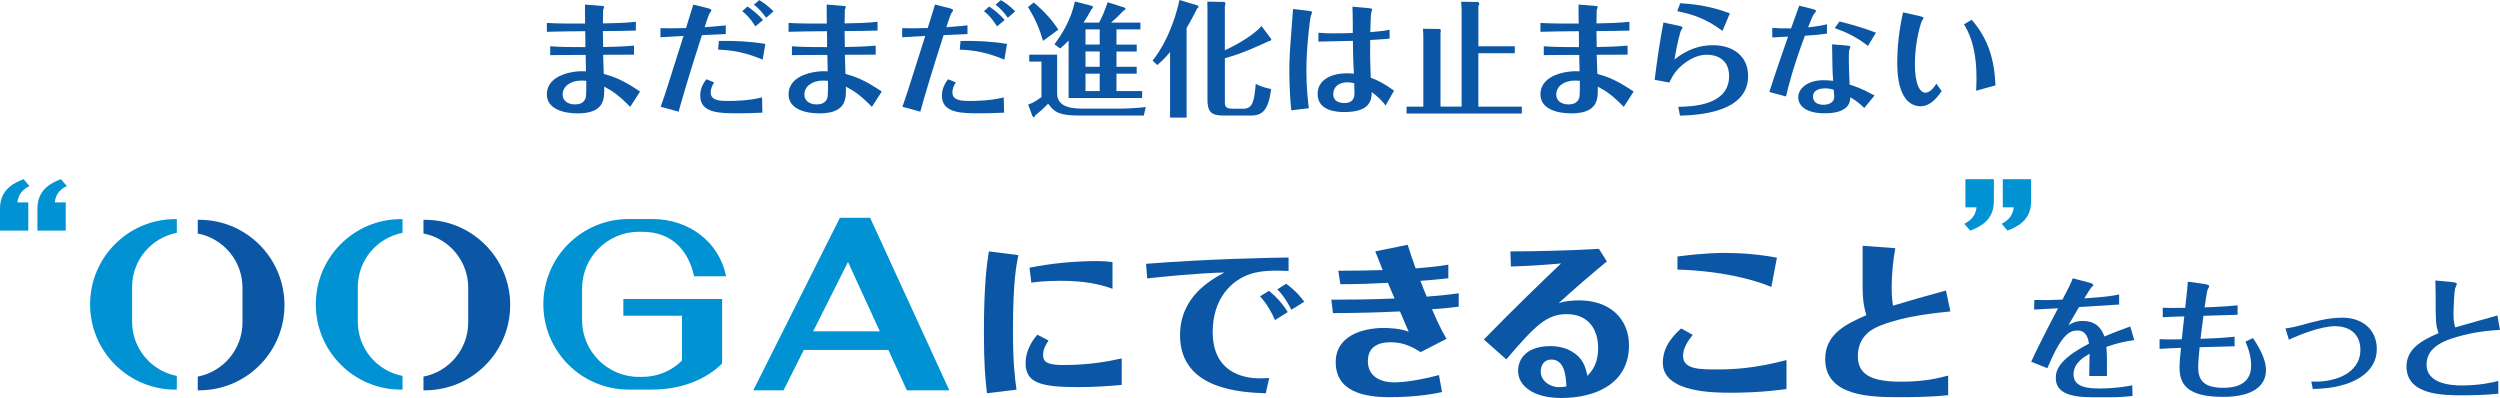 <?xml version="1.0" encoding="UTF-8"?>
<svg id="_レイヤー_7" data-name="レイヤー_7" xmlns="http://www.w3.org/2000/svg" viewBox="0 0 838.31 133.46">
  <defs>
    <style>
      .cls-1 {
        fill: #0b57a6;
      }

      .cls-2 {
        fill: #0092d3;
      }
    </style>
  </defs>
  <g>
    <path class="cls-2" d="M304.1,130.88h14.23l-26.56-57.85h-10.14l-29.03,57.85h10.14l6.79-13.53h28.36l6.21,13.53ZM272.67,111.11l11.68-23.27,10.68,23.27h-22.36Z"/>
    <path class="cls-2" d="M59.29,126.05c-8.55-1.64-15-9.15-15-18.18v-11.62c0-9.03,6.46-16.54,15-18.18v-4.6h-.49c-15.79,0-28.59,12.8-28.59,28.59h0c0,15.79,12.8,28.59,28.59,28.59h.49v-4.6Z"/>
    <path class="cls-1" d="M66.8,73.7h-.49v4.6c8.55,1.64,15,9.15,15,18.18v11.62c0,9.03-6.46,16.54-15,18.18v4.6h.49c15.79,0,28.59-12.8,28.59-28.59h0c0-15.79-12.8-28.59-28.59-28.59Z"/>
    <path class="cls-2" d="M134.98,126.05c-8.55-1.64-15-9.15-15-18.18v-11.62c0-9.03,6.46-16.54,15-18.18v-4.6h-.49c-15.79,0-28.59,12.8-28.59,28.59h0c0,15.79,12.8,28.59,28.59,28.59h.49v-4.6Z"/>
    <path class="cls-1" d="M142.49,73.7h-.49v4.6c8.55,1.64,15,9.15,15,18.18v11.62c0,9.03-6.46,16.54-15,18.18v4.6h.49c15.79,0,28.59-12.8,28.59-28.59h0c0-15.79-12.8-28.59-28.59-28.59Z"/>
    <path class="cls-2" d="M209.02,100.26v5.62h19.66v15.06c-3.44,3.37-8.14,5.44-13.33,5.44h-1.11c-10.53,0-19.06-8.53-19.06-19.06v-10.54c0-10.53,8.53-19.06,19.06-19.06h1.11c10.09,0,15.52,6.39,17.41,14.92h10.71c-2.18-11.2-12.18-19.19-24.68-19.19h-8c-15.79,0-28.59,12.8-28.59,28.59h0c0,15.79,12.8,28.59,28.59,28.59h8c9.65,0,18.06-3.44,23.35-8.73v-21.65h-33.12Z"/>
  </g>
  <g>
    <path class="cls-1" d="M212.6,18.33c-2.77,0-6.33.04-10.35.04.08,2.15.17,5.26.21,6.41,3.31.91,6.37,1.99,12.17,5.92l-3.31,5.13c-3.77-3.85-5.92-5.34-8.73-6.79.12,3.89.29,8.98-8.86,8.98-4.88,0-10.35-1.53-10.35-6.37,0-6.75,9.15-8.03,13.12-7.74-.04-1.03-.12-4.68-.12-5.5-7.16,0-10.68.08-11.88.08v-2.98c3.1.29,8.48.29,11.79.29,0-.79,0-4.51-.04-5.34-4.55.04-9.48.08-12.87.21v-2.98c3.23.25,10.51.21,12.83.21-.04-2.03-.08-5.26-.04-6.37l5.25.41c1.16.08,1.16.21,1.16.41,0,.12-.29.83-.33.99-.04.46-.08,2.69-.08,4.51,2.48-.04,7.28-.12,11.05-.54v2.94c-3.64.08-5.92.17-11.05.17,0,1.57.04,1.95.08,5.34,1.08,0,6.08-.08,10.35-.46v3.02ZM194.93,27.02c-3.72,0-6.25,1.99-6.25,4.68,0,2.07,1.7,3.31,4.1,3.31,2.19,0,3.1-.91,3.56-2.03.33-.87.25-4.47.25-5.88-.87-.08-1.53-.08-1.66-.08Z"/>
    <path class="cls-1" d="M243.36,11.42c-4.55.21-5.05.21-7.99.37-3.85,11.88-6.54,20.98-7.82,25.66l-6-1.66c1.2-3.35,1.95-5.75,2.03-6,1.57-4.92,4.06-12.79,5.63-17.75-3.68.21-4.43.25-7.74.46v-3.06c2.73.08,3.97.08,8.57-.04.83-2.65,2.07-6.7,2.44-7.86l4.68,1.16c1.04.25,1.37.46,1.37.79,0,.25-.25.54-.5.83-.33.41-1.49,3.93-1.74,4.8,2.36-.17,4.18-.29,7.08-.62v2.94ZM239.47,27.64c-.66.99-1.16,2.15-1.16,3.35,0,2.86,3.43,2.86,5.88,2.86,1.74,0,6.91-.04,11.34-1.2l.12,5.13c-3.56.17-6.08.21-8.19.21-5.96,0-12.66,0-12.66-5.88,0-1.28.25-3.23,2.07-5.54l2.61,1.08ZM241.05,13.74c5.25-.12,10.39.12,15.6.99l-.91,5.26c-2.94-1.2-7.78-3.15-14.94-3.35l.25-2.9ZM250.65,2.19c1.99,1.32,3.64,2.73,5.21,4.51l-2.57,2.15c-.58-.91-1.99-3.23-4.39-5.09l1.74-1.57ZM254.58.04c1.12.66,2.94,1.82,4.8,3.77l-2.48,2.15c-1.16-1.66-2.48-3.15-4.1-4.39l1.78-1.53Z"/>
    <path class="cls-1" d="M293.65,18.33c-2.77,0-6.33.04-10.35.04.08,2.15.17,5.26.21,6.41,3.31.91,6.37,1.99,12.17,5.92l-3.31,5.13c-3.77-3.85-5.92-5.34-8.73-6.79.12,3.89.29,8.98-8.86,8.98-4.88,0-10.35-1.53-10.35-6.37,0-6.75,9.15-8.03,13.12-7.74-.04-1.03-.12-4.68-.12-5.5-7.16,0-10.68.08-11.88.08v-2.98c3.1.29,8.48.29,11.79.29,0-.79,0-4.51-.04-5.34-4.55.04-9.48.08-12.87.21v-2.98c3.23.25,10.51.21,12.83.21-.04-2.03-.08-5.26-.04-6.37l5.25.41c1.16.08,1.16.21,1.16.41,0,.12-.29.83-.33.99-.04.46-.08,2.69-.08,4.51,2.48-.04,7.28-.12,11.05-.54v2.94c-3.64.08-5.92.17-11.05.17,0,1.57.04,1.95.08,5.34,1.08,0,6.08-.08,10.35-.46v3.02ZM275.98,27.02c-3.72,0-6.25,1.99-6.25,4.68,0,2.07,1.7,3.31,4.1,3.31,2.19,0,3.1-.91,3.56-2.03.33-.87.25-4.47.25-5.88-.87-.08-1.53-.08-1.66-.08Z"/>
    <path class="cls-1" d="M324.41,11.42c-4.55.21-5.05.21-7.99.37-3.85,11.88-6.54,20.98-7.82,25.66l-6-1.66c1.2-3.35,1.95-5.75,2.03-6,1.57-4.92,4.06-12.79,5.63-17.75-3.68.21-4.43.25-7.74.46v-3.06c2.73.08,3.97.08,8.57-.04.83-2.65,2.07-6.7,2.44-7.86l4.68,1.16c1.03.25,1.37.46,1.37.79,0,.25-.25.54-.5.83-.33.41-1.49,3.93-1.74,4.8,2.36-.17,4.18-.29,7.08-.62v2.94ZM320.52,27.64c-.66.99-1.16,2.15-1.16,3.35,0,2.86,3.43,2.86,5.88,2.86,1.74,0,6.91-.04,11.34-1.2l.12,5.13c-3.56.17-6.08.21-8.19.21-5.96,0-12.66,0-12.66-5.88,0-1.28.25-3.23,2.07-5.54l2.61,1.08ZM322.09,13.74c5.26-.12,10.39.12,15.6.99l-.91,5.26c-2.94-1.2-7.78-3.15-14.94-3.35l.25-2.9ZM331.69,2.19c1.99,1.32,3.64,2.73,5.21,4.51l-2.57,2.15c-.58-.91-1.99-3.23-4.39-5.09l1.74-1.57ZM335.62.04c1.12.66,2.94,1.82,4.8,3.77l-2.48,2.15c-1.16-1.66-2.48-3.15-4.1-4.39l1.78-1.53Z"/>
    <path class="cls-1" d="M349.76,13.7c-1.16-4.01-2.65-7.45-5.05-11.34l1.9-1.53c3.97,3.23,6.5,6.41,8.28,9.1l-5.13,3.77ZM354.48,18.33v13.04c0,5.05,6.12,5.05,8.86,5.05h11.92c2.28,0,6.7-.21,8.94-.54l-.66,2.85h-21.85c-6.37,0-8.19-1.08-10.22-3.97-1.45,1.53-2.81,2.73-4.3,3.89-.17.41-.21.62-.54.62-.25,0-.37-.25-.46-.41l-1.41-3.81c1.2-.41,1.99-.7,4.47-2.48v-11.92h-4.1v-2.32h9.35ZM381.17,22.39v2.32h-6.79v5.83h8.61v2.32h-24.66V13.61c-.95,1.03-1.82,1.78-2.86,2.65l-1.9-1.41c2.36-3.14,5.54-8.03,6.87-14.36l5.59,1.45c.12,0,.46.12.46.46,0,.25-.25.5-.54.79-1.16,2.15-1.94,3.39-2.61,4.39h5.21c1.16-2.11,2.07-4.47,2.86-6.83l5.5,1.74c.17.04.5.17.5.46,0,.21-.08.33-.75.7-1.61,1.74-2.73,2.73-4.1,3.93h9.85v2.28h-8.03v5.09h6.79v2.32h-6.79v5.13h6.79ZM364,14.94h4.76v-5.09h-4.76v5.09ZM368.76,22.39v-5.13h-4.76v5.13h4.76ZM364,24.71v5.83h4.76v-5.83h-4.76Z"/>
    <path class="cls-1" d="M397.9,39.44h-5.55v-21.97c-1.99,2.36-3.19,3.39-4.3,4.34l-1.57-1.49c6-7.37,8.61-18.13,9.02-20.32l6.21,1.86c.08.04.17.29.17.41,0,.25-.12.37-.5.66-.75,1.49-1.57,3.19-3.48,6.46v30.04ZM426.25,13.04c.21.29-.08.7-.99.83-1.57.75-8.81,4.22-14.53,5.63v14.36c0,1.82,0,2.61,3.02,2.61h3.15c3.31,0,3.68-2.9,4.18-8.32,1.74.91,3.97,1.49,5.17,1.7-.95,7.2-2.94,8.9-6.87,8.9h-9.15c-4.26,0-5.34-1.45-5.34-5.38V3.97c0-1.45,0-2.36-.04-3.43l5.75.12c.08,0,.29.25.29.58,0,.29-.08.58-.17.87v14.73c2.4-1.03,9.1-4.47,12.29-8.11l3.23,4.3Z"/>
    <path class="cls-1" d="M438.76,3.64c1.2.12,1.2.33,1.2.54,0,.17-.37.99-.41,1.2-.37,1.32-1.49,10.97-1.49,18.29,0,5.96.58,10.68.83,12.62l-5.88.7c-.66-6.12-.66-12-.66-13.08,0-4.59.04-5.21,1.24-20.9l5.17.62ZM465.95,12.95c-1.82.21-4.39.33-6.5.46-.04,2.86-.04,7.49.21,12.66,2.11.79,4.26,1.74,7.78,4.34l-2.81,4.97c-1.37-1.78-2.32-2.69-4.63-4.51-.08,2.9-.7,6.7-9.19,6.7-1.95,0-8.98-.08-8.98-6.08,0-4.47,4.18-6.91,9.85-6.91.91,0,1.41.04,2.32.12-.08-1.32-.12-2.65-.21-4.01-.04-.95-.12-4.18-.12-6.99-4.47.12-8.65.21-11.59.25l.04-2.98c1.7.17,3.15.21,4.84.21,2.77,0,4.47-.04,6.66-.12v-3.19c0-2.23-.08-4.63-.12-5.63l5.17.46c1.37.12,1.45.25,1.45.54,0,.04-.29.95-.33,1.08-.17.62-.25,5.38-.29,6.46,4.26-.37,5.42-.58,6.46-.79v2.98ZM451.79,27.6c-2.98,0-4.72,1.66-4.72,3.97,0,2.57,2.32,2.98,3.72,2.98,3.39,0,3.39-2.48,3.39-3.31,0-.37-.08-2.19-.08-3.31-.41-.12-1.28-.33-2.32-.33Z"/>
    <path class="cls-1" d="M507.94,15.52v2.32h-12.21v17.92h14.57v2.32h-38.65v-2.32h5.63V12.83c0-.46-.04-2.28-.12-3.19l5.63.08c.08,0,.37.17.37.66,0,.17-.04.29-.12.66v24.7h7.08V3.89c0-1.03-.04-2.28-.17-3.31l5.71.08c.08,0,.37.29.37.62,0,.25-.17.54-.29.7v13.53h12.21Z"/>
    <path class="cls-1" d="M545.77,18.33c-2.77,0-6.33.04-10.35.04.08,2.15.17,5.26.21,6.41,3.31.91,6.37,1.99,12.17,5.92l-3.31,5.13c-3.77-3.85-5.92-5.34-8.73-6.79.12,3.89.29,8.98-8.86,8.98-4.88,0-10.35-1.53-10.35-6.37,0-6.75,9.15-8.03,13.12-7.74-.04-1.03-.12-4.68-.12-5.5-7.16,0-10.68.08-11.88.08v-2.98c3.1.29,8.48.29,11.79.29,0-.79,0-4.51-.04-5.34-4.55.04-9.48.08-12.87.21v-2.98c3.23.25,10.51.21,12.83.21-.04-2.03-.08-5.26-.04-6.37l5.25.41c1.16.08,1.16.21,1.16.41,0,.12-.29.83-.33.99-.04.46-.08,2.69-.08,4.51,2.48-.04,7.28-.12,11.05-.54v2.94c-3.64.08-5.92.17-11.05.17,0,1.57.04,1.95.08,5.34,1.08,0,6.08-.08,10.35-.46v3.02ZM528.1,27.02c-3.72,0-6.25,1.99-6.25,4.68,0,2.07,1.7,3.31,4.1,3.31,2.19,0,3.1-.91,3.56-2.03.33-.87.25-4.47.25-5.88-.87-.08-1.53-.08-1.66-.08Z"/>
    <path class="cls-1" d="M562.68,8.57c1.41.29,1.53.54,1.53.75,0,.17-.54.91-.62,1.08-.12.33-1.08,3.48-2.11,9.56,1.99-1.53,6.25-4.8,12.91-4.8s11.79,3.56,11.79,10.35c0,12.41-17.17,13.08-22.84,13.28l-.58-2.98c4.47-.08,17.05-.33,17.05-10.3,0-5.63-4.18-7.16-7.41-7.16-1.04,0-3.52.12-6.75,2.28-3.6,2.44-4.84,4.88-5.88,7.03l-4.92-.87c.83-7.08,1.99-14.32,2.94-19.24l4.88,1.03ZM563.43,1.08c3.15.21,9.19.58,16.64,3.39l-2.48,5.88c-5.63-4.18-10.1-5.55-15.19-6.62l1.03-2.65Z"/>
    <path class="cls-1" d="M594.3,9.35c2.15.17,3.19.17,6.29.17.37-1.08,2.32-6.41,2.73-7.61l4.35,1.08c1.12.29,1.28.46,1.28.75,0,.21-.7.95-.83,1.16-.33.46-1.49,3.48-1.82,4.26,3.19-.33,4.76-.62,6.33-1.03v3.15c-2.4.33-4.26.5-7.41.7-3.89,10.39-5.54,16.93-6.33,20.36l-5.59-1.49c2.36-7.37,4.68-13.99,6.29-18.58-1.2.04-4.47.25-5.3.29v-3.19ZM618.88,15.23c1.53.12,1.61.29,1.61.5,0,.17-.37.91-.41,1.08-.12.5-.12,2.32-.12,3.06,0,1.12.04,3.85.25,8.48,1.7.54,4.01,1.28,8.36,3.68l-3.43,4.18c-1.49-1.45-2.65-2.4-4.68-3.6-.04.87-.12,2.28-1.45,3.48-1.86,1.66-5.05,1.9-7.2,1.9-6.54,0-8.81-2.77-8.81-5.34,0-3.06,3.23-5.75,8.44-5.75,1.53,0,2.77.17,3.27.21-.25-3.14-.25-4.14-.37-12.25l4.55.37ZM612.01,29.63c-.95,0-4.06.17-4.06,2.73,0,1.9,1.49,2.77,3.52,2.77,1.82,0,3.6-.79,3.6-2.69,0-.04-.12-1.99-.17-2.36-.83-.25-1.9-.46-2.9-.46ZM626.37,15.39c-4.18-3.23-7.7-4.76-11.13-5.96l1.57-2.23c2.19.54,6.95,1.7,12.25,3.77l-2.69,4.43Z"/>
    <path class="cls-1" d="M643.64,5.38c.5.12,1.37.33,1.37.7,0,.17-.54.91-.62,1.08-.12.25-2.28,6.25-2.28,14.4,0,6.87,1.74,9.52,3.56,9.52.17,0,1.82,0,3.64-3.02l1.78,2.48c-1.74,2.48-3.89,5.09-7.08,5.09s-7.82-2.32-7.82-14.52c0-5.71.7-11.38,1.94-16.97l5.5,1.24ZM661.15,6.62c5.67,6.54,7.61,13.49,7.99,22.02l-6.5,1.78c.08-1.2.12-3.27.12-4.3,0-10.97-2.94-15.89-4.18-17.96l2.57-1.53Z"/>
  </g>
  <g>
    <path class="cls-1" d="M330.96,131.87c-.57-4.85-1.03-9.58-1.03-20.53,0-16.71,1.08-23.16,1.65-27.04l9.92,1.25c-.63,2.91-1.83,8.67-1.83,25.15,0,11.07.63,15.97,1.2,19.96l-9.92,1.2ZM376.13,129.07c-4.73.46-9.81.74-14.6.74-12.61,0-17.62-1.43-17.62-8.04,0-1.03,0-5.02,3.94-9.53l3.76,1.94c-.86,1.31-1.83,2.79-1.83,4.85,0,2.34,1.37,3.37,6.79,3.37,8.33,0,14.89-1.14,19.56-2.22v8.9ZM345.22,89.77c7.3-1.48,15.17-2.22,22.64-2.22,2.11,0,3.19.06,5.19.34v8.95c-4.39-1.6-9.53-2.68-17.4-2.68-5.3,0-8.27.4-9.81.63l-.63-5.02Z"/>
    <path class="cls-1" d="M424.45,131.87c-7.87-.29-28.75-1.03-28.75-19.45,0-12.89,10.15-18.48,14.89-21.05-9.24.23-21.45,1.48-25.9,2l-.4-4.91c20.82-1.65,42.15-2.05,47.8-2.11v4.51c-2.22-.06-3.02-.11-3.76-.11-5.3,0-7.59.68-8.73,1.03-6.73,2.05-12.95,8.44-12.95,19.51,0,13.46,10.04,15.57,15.8,15.57,1.03,0,2.22-.06,3.14-.11l-1.14,5.13ZM427.53,107.34c-.91-2.28-2.79-5.59-5.02-7.99l3.02-1.83c2.51,2.05,4.62,4.39,6.27,7.13l-4.28,2.68ZM433,103.86c-.74-1.54-2.34-4.51-4.68-6.84l2.97-1.88c3.59,2.68,5.08,4.73,6.05,6.05l-4.33,2.68Z"/>
    <path class="cls-1" d="M472.03,82.07c.74,2.45,1.83,5.59,2.68,7.93,3.25-.29,6.5-.51,10.95-1.25v4.56c-2.68.34-6.27.63-9.35.86.97,2.57,1.25,3.31,2.11,5.3,5.48-.46,7.3-.63,10.72-1.14v4.51c-3.42.4-4.33.51-8.95.86,1.43,3.31,2.97,6.73,4.85,9.92l-8.67,4.45c-2.4-1.48-5.36-3.31-10.1-3.31-3.59,0-7.59,1.2-7.59,6.33,0,6.1,5.82,7.13,8.61,7.13.8,0,5.99,0,15.23-2.45l1.03,5.7c-2.45.51-8.27,1.71-17.68,1.71-8.5,0-17.97-1.88-17.97-11.75,0-8.95,9.18-11.46,16.14-11.46.8,0,5.02,0,8.33,1.25-.46-.97-2.45-5.7-2.91-6.79-7.36.34-13.12.51-22.47.57l-.57-4.51c6.96,0,12.49-.06,21.22-.4-.74-1.65-1.48-3.48-2.22-5.25-4.51.23-9.35.46-15.97.46l-.68-4.51c7.36-.06,8.96-.06,14.89-.23-.68-1.71-1.83-4.51-2.51-6.27l10.89-2.22Z"/>
    <path class="cls-1" d="M506.49,84.3c7.13,0,19.28-.23,29.66-.86l2.68,4.22c-4.33,3.54-11.46,9.64-16.14,13.97,2.05-.68,4.62-.91,6.84-.91,10.27,0,16.71,6.16,16.71,15.06,0,12.89-11.24,17.68-22.76,17.68-9.35,0-14.43-4.11-14.43-9.07,0-3.99,2.74-8.33,10.89-8.33,2.4,0,5.08.57,7.07,1.77,3.71,2.17,4.56,4.85,5.3,8.21,1.43-1.6,3.59-3.94,3.59-9.35s-2.62-11.35-10.55-11.35c-6.73,0-10.61,3.88-20.25,15.17l-7.53-6.67c9.7-9.98,20.53-20.42,25.9-25.5-5.48.51-12.15.91-16.83,1.03l-.17-5.08ZM520.24,120.57c-2.79,0-3.59,2.34-3.59,4.05,0,2.91,2.85,5.19,6.1,5.19.17,0,1.25,0,2.51-.23-.17-3.19-.51-9.01-5.02-9.01Z"/>
    <path class="cls-1" d="M567.62,112.3c-1.6,1.94-3.25,4.45-3.25,7.02,0,4.56,5.53,4.56,11.52,4.56,4.39,0,11.98-.17,23.16-3.14v9.7c-8.38,1.2-15.86,1.25-18.54,1.25-5.76,0-22.93,0-22.93-10.04,0-5.93,4.22-9.75,6.16-11.52l3.88,2.17ZM593.97,96.22c-6.22-2.62-17.23-5.42-31.48-5.82v-4.39c9.13-1.2,14.43-1.2,15.74-1.2,5.93,0,11.81.51,17.62,1.6l-1.88,9.81Z"/>
    <path class="cls-1" d="M624.58,82.42l10.95.8c-.74,4.16-1.2,8.78-1.2,13,0,3.19.17,4.62.46,6.27,6.5-1.94,9.01-2.68,17.74-5.08l1.48,7.02c-4.96.51-15.17,1.48-23.16,4.62-2.22.86-7.87,3.08-7.87,10.44,0,6.39,5.02,8.5,14.6,8.5,7.99,0,12.61-1.25,15.69-2.05v6.56c-5.93.68-13.4.68-16.54.68-9.58,0-24.7-.29-24.7-12.78,0-8.61,7.36-11.86,13.8-14.72-.57-1.94-1.25-4.28-1.25-9.7v-13.57Z"/>
  </g>
  <path class="cls-2" d="M9.49,77.32H0v-7.39c0-6.72,5.22-8.77,7.93-9.85l1.92,2.28c-1.32.78-3.66,2.04-4.02,5.52h3.66v9.43ZM22.04,77.32h-9.49v-7.39c0-6.72,5.16-8.77,7.87-9.85l1.98,2.28c-1.38.78-3.72,2.04-4.02,5.52h3.66v9.43Z"/>
  <path class="cls-2" d="M659.04,60.09h9.55v7.45c0,6.67-5.22,8.71-7.92,9.79l-1.98-2.28c1.38-.78,3.72-2.04,4.08-5.52h-3.72v-9.43ZM671.59,60.09h9.49v7.45c0,6.67-5.22,8.71-7.93,9.79l-1.92-2.28c1.32-.78,3.66-2.04,4.02-5.52h-3.66v-9.43Z"/>
  <g>
    <path class="cls-1" d="M715.67,114.05c-3.7.53-5.95,1.1-9.34,2.25.18,2.6.22,4.05.18,9.78h-5.95c.04-1.89.09-3.57.13-7.45-1.98,1.15-5.38,3.08-5.38,6.92,0,4.41,5.02,4.71,8.81,4.71.88,0,5.68,0,10.88-1.06l.09,3.57c-2.16.26-5.07.44-7.27.44h-6.21c-8.28,0-12.25-1.89-12.25-6.48,0-2.86,1.41-6.48,11.14-11.5-.26-1.45-.79-4.41-3.88-4.41-2.73,0-5.38,1.41-10.09,12.64l-5.42-2.16c2.6-5.81,8.81-17.58,8.99-17.93-3.75.18-4.14.22-8.02.44l.09-3.22c3.22.09,5.86.04,9.43-.13,1.89-3.66,2.82-5.37,3.44-7.14l5.51,1.45c.49.13,1.37.35,1.37.79,0,.22-.26.48-.71.92-.31.31-1.85,2.86-2.29,3.57,3.22-.22,8.55-.57,11.67-1.32v3.39c-3.7.26-8.94.57-13.44.84-1.19,1.98-1.85,3.13-3.57,6.12.97-.62,2.29-1.45,4.76-1.45,5.42,0,6.74,3.7,7.31,5.2,3.57-1.5,6.61-2.6,8.68-3.35l1.32,4.54Z"/>
    <path class="cls-1" d="M739.17,95.24c1.19.18,1.63.35,1.63.79,0,.18-.44.88-.53,1.06-.22.44-.88,5.02-1.01,5.99,2.25-.09,6.7-.26,11.06-.7v3.17c-2.6.09-7.14.22-11.45.35-.53,4.01-.7,5.24-.97,7.71,3.3-.09,7.31-.26,11.41-.71v3.22c-3.83.09-7.84.18-11.72.31-.18,1.98-.48,4.98-.48,6.65,0,4.36,1.76,6.96,8.46,6.96,3,0,9.29-.57,9.29-7.4,0-2.6-.62-5.11-1.89-8.11l2.51-1.15c1.28,1.89,4.36,6.52,4.36,10.71,0,5.2-4.23,8.99-14.45,8.99-12.56,0-14.54-4.71-14.54-9.96,0-1.67.26-4.36.49-6.48-2.16.09-4.1.13-7.18.35v-3.26c2.29.13,5.33.09,7.44.04.26-2.38.35-3.13.84-7.67-1.14,0-4.36.13-7.22.26v-3.17c1.1.04,2.6.13,7.53.04.71-6.39.79-7.09.88-8.77l5.55.75Z"/>
    <path class="cls-1" d="M766.38,110.13c1.76-.22,3.57-.62,5.29-1.1,4.19-1.19,8.99-2.51,13.79-2.51,6.43,0,11.54,3.74,11.54,10.57,0,7.62-7.62,13.13-21.45,13.35l-.53-2.51c7.05.44,16.47-2.29,16.47-10.66,0-4.8-3.08-7.89-8.55-7.89-4.54,0-11.94,2.86-15.42,4.54l-1.15-3.79Z"/>
    <path class="cls-1" d="M838.31,110.62c-2.29.13-6.78.4-12.25,1.76-5.73,1.45-12.38,3.61-12.38,9.87s7.71,7,11.81,7c6.04,0,10.26-1.01,12.25-1.5v4.27c-3.48.4-8.5.53-11.98.53-6.34,0-18.81,0-18.81-9.65,0-5.29,4.01-8.37,10.75-11.19-.97-2.86-.97-3.83-.97-12.73,0-1.59-.04-3.35-.09-4.93l5.59.53c1.5.13,1.59.44,1.59.66s-.48,1.28-.57,1.5c-.31,1.37-.53,6.56-.53,8.02,0,1.54,0,2.95.53,5.02,1.98-.62,11.94-3.3,14.18-4.01l.88,4.85Z"/>
  </g>
</svg>